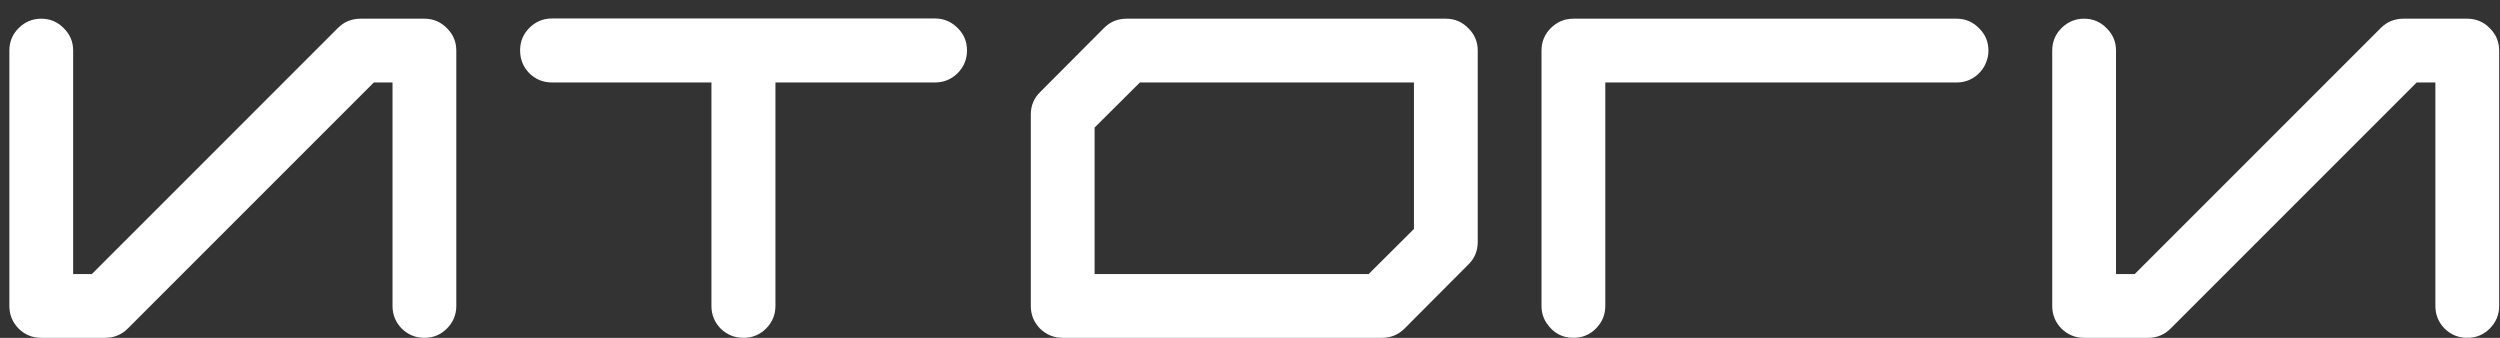 <?xml version="1.0" encoding="UTF-8"?> <svg xmlns="http://www.w3.org/2000/svg" width="111" height="15" viewBox="0 0 111 15" fill="none"><rect x="0" y="0" width="111" height="15" fill="#333333" stroke="none"/><path d="M20.26 2.246V13.584C20.26 13.975 20.12 14.31 19.84 14.59C19.566 14.863 19.234 15 18.844 15C18.453 15 18.118 14.863 17.838 14.59C17.564 14.31 17.428 13.975 17.428 13.584V3.662H16.598L5.67 14.59C5.396 14.863 5.061 15 4.664 15H1.832C1.441 15 1.106 14.863 0.826 14.59C0.553 14.31 0.416 13.975 0.416 13.584V2.246C0.416 1.855 0.553 1.523 0.826 1.25C1.106 0.97 1.441 0.83 1.832 0.83C2.223 0.83 2.555 0.97 2.828 1.25C3.108 1.523 3.248 1.855 3.248 2.246V12.168H4.078L15.006 1.24C15.279 0.967 15.615 0.83 16.012 0.83H18.844C19.234 0.83 19.566 0.97 19.84 1.25C20.12 1.523 20.26 1.855 20.26 2.246ZM41.51 0.82C41.9 0.82 42.236 0.96 42.516 1.24C42.796 1.514 42.935 1.846 42.935 2.236C42.935 2.633 42.796 2.972 42.516 3.252C42.236 3.525 41.9 3.662 41.51 3.662H34.43V13.584C34.43 13.975 34.29 14.31 34.01 14.59C33.736 14.863 33.404 15 33.014 15C32.617 15 32.278 14.863 31.998 14.59C31.725 14.31 31.588 13.975 31.588 13.584V3.662H24.508C24.117 3.662 23.782 3.525 23.502 3.252C23.229 2.972 23.092 2.633 23.092 2.236C23.092 1.846 23.229 1.514 23.502 1.24C23.782 0.96 24.117 0.82 24.508 0.82H41.51ZM62.779 10.166V3.662H50.611L48.6 5.664V12.168H60.768L62.779 10.166ZM64.195 0.83C64.586 0.83 64.918 0.97 65.191 1.25C65.471 1.523 65.611 1.855 65.611 2.246V10.752C65.611 11.143 65.471 11.475 65.191 11.748L62.359 14.59C62.086 14.863 61.751 15 61.353 15H47.184C46.793 15 46.458 14.863 46.178 14.59C45.904 14.31 45.768 13.975 45.768 13.584V5.078C45.768 4.688 45.908 4.355 46.188 4.082L49.02 1.24C49.293 0.967 49.625 0.83 50.016 0.83H64.195ZM69.859 0.83H86.871C87.262 0.83 87.594 0.97 87.867 1.25C88.147 1.523 88.287 1.855 88.287 2.246C88.287 2.344 88.277 2.438 88.258 2.529C88.186 2.861 88.02 3.135 87.76 3.35C87.506 3.558 87.21 3.662 86.871 3.662H71.275V13.584C71.275 13.975 71.135 14.31 70.856 14.59C70.582 14.863 70.25 15 69.859 15C69.371 15 68.981 14.792 68.688 14.375C68.525 14.141 68.443 13.877 68.443 13.584V2.246C68.443 1.855 68.58 1.523 68.853 1.25C69.133 0.97 69.469 0.83 69.859 0.83ZM110.963 2.246V13.584C110.963 13.975 110.823 14.31 110.543 14.59C110.27 14.863 109.938 15 109.547 15C109.156 15 108.821 14.863 108.541 14.59C108.268 14.31 108.131 13.975 108.131 13.584V3.662H107.301L96.373 14.59C96.1 14.863 95.764 15 95.367 15H92.535C92.144 15 91.809 14.863 91.529 14.59C91.256 14.31 91.119 13.975 91.119 13.584V2.246C91.119 1.855 91.256 1.523 91.529 1.25C91.809 0.97 92.144 0.83 92.535 0.83C92.926 0.83 93.258 0.97 93.531 1.25C93.811 1.523 93.951 1.855 93.951 2.246V12.168H94.781L105.709 1.24C105.982 0.967 106.318 0.83 106.715 0.83H109.547C109.938 0.83 110.27 0.97 110.543 1.25C110.823 1.523 110.963 1.855 110.963 2.246Z" fill="white"></path></svg> 
